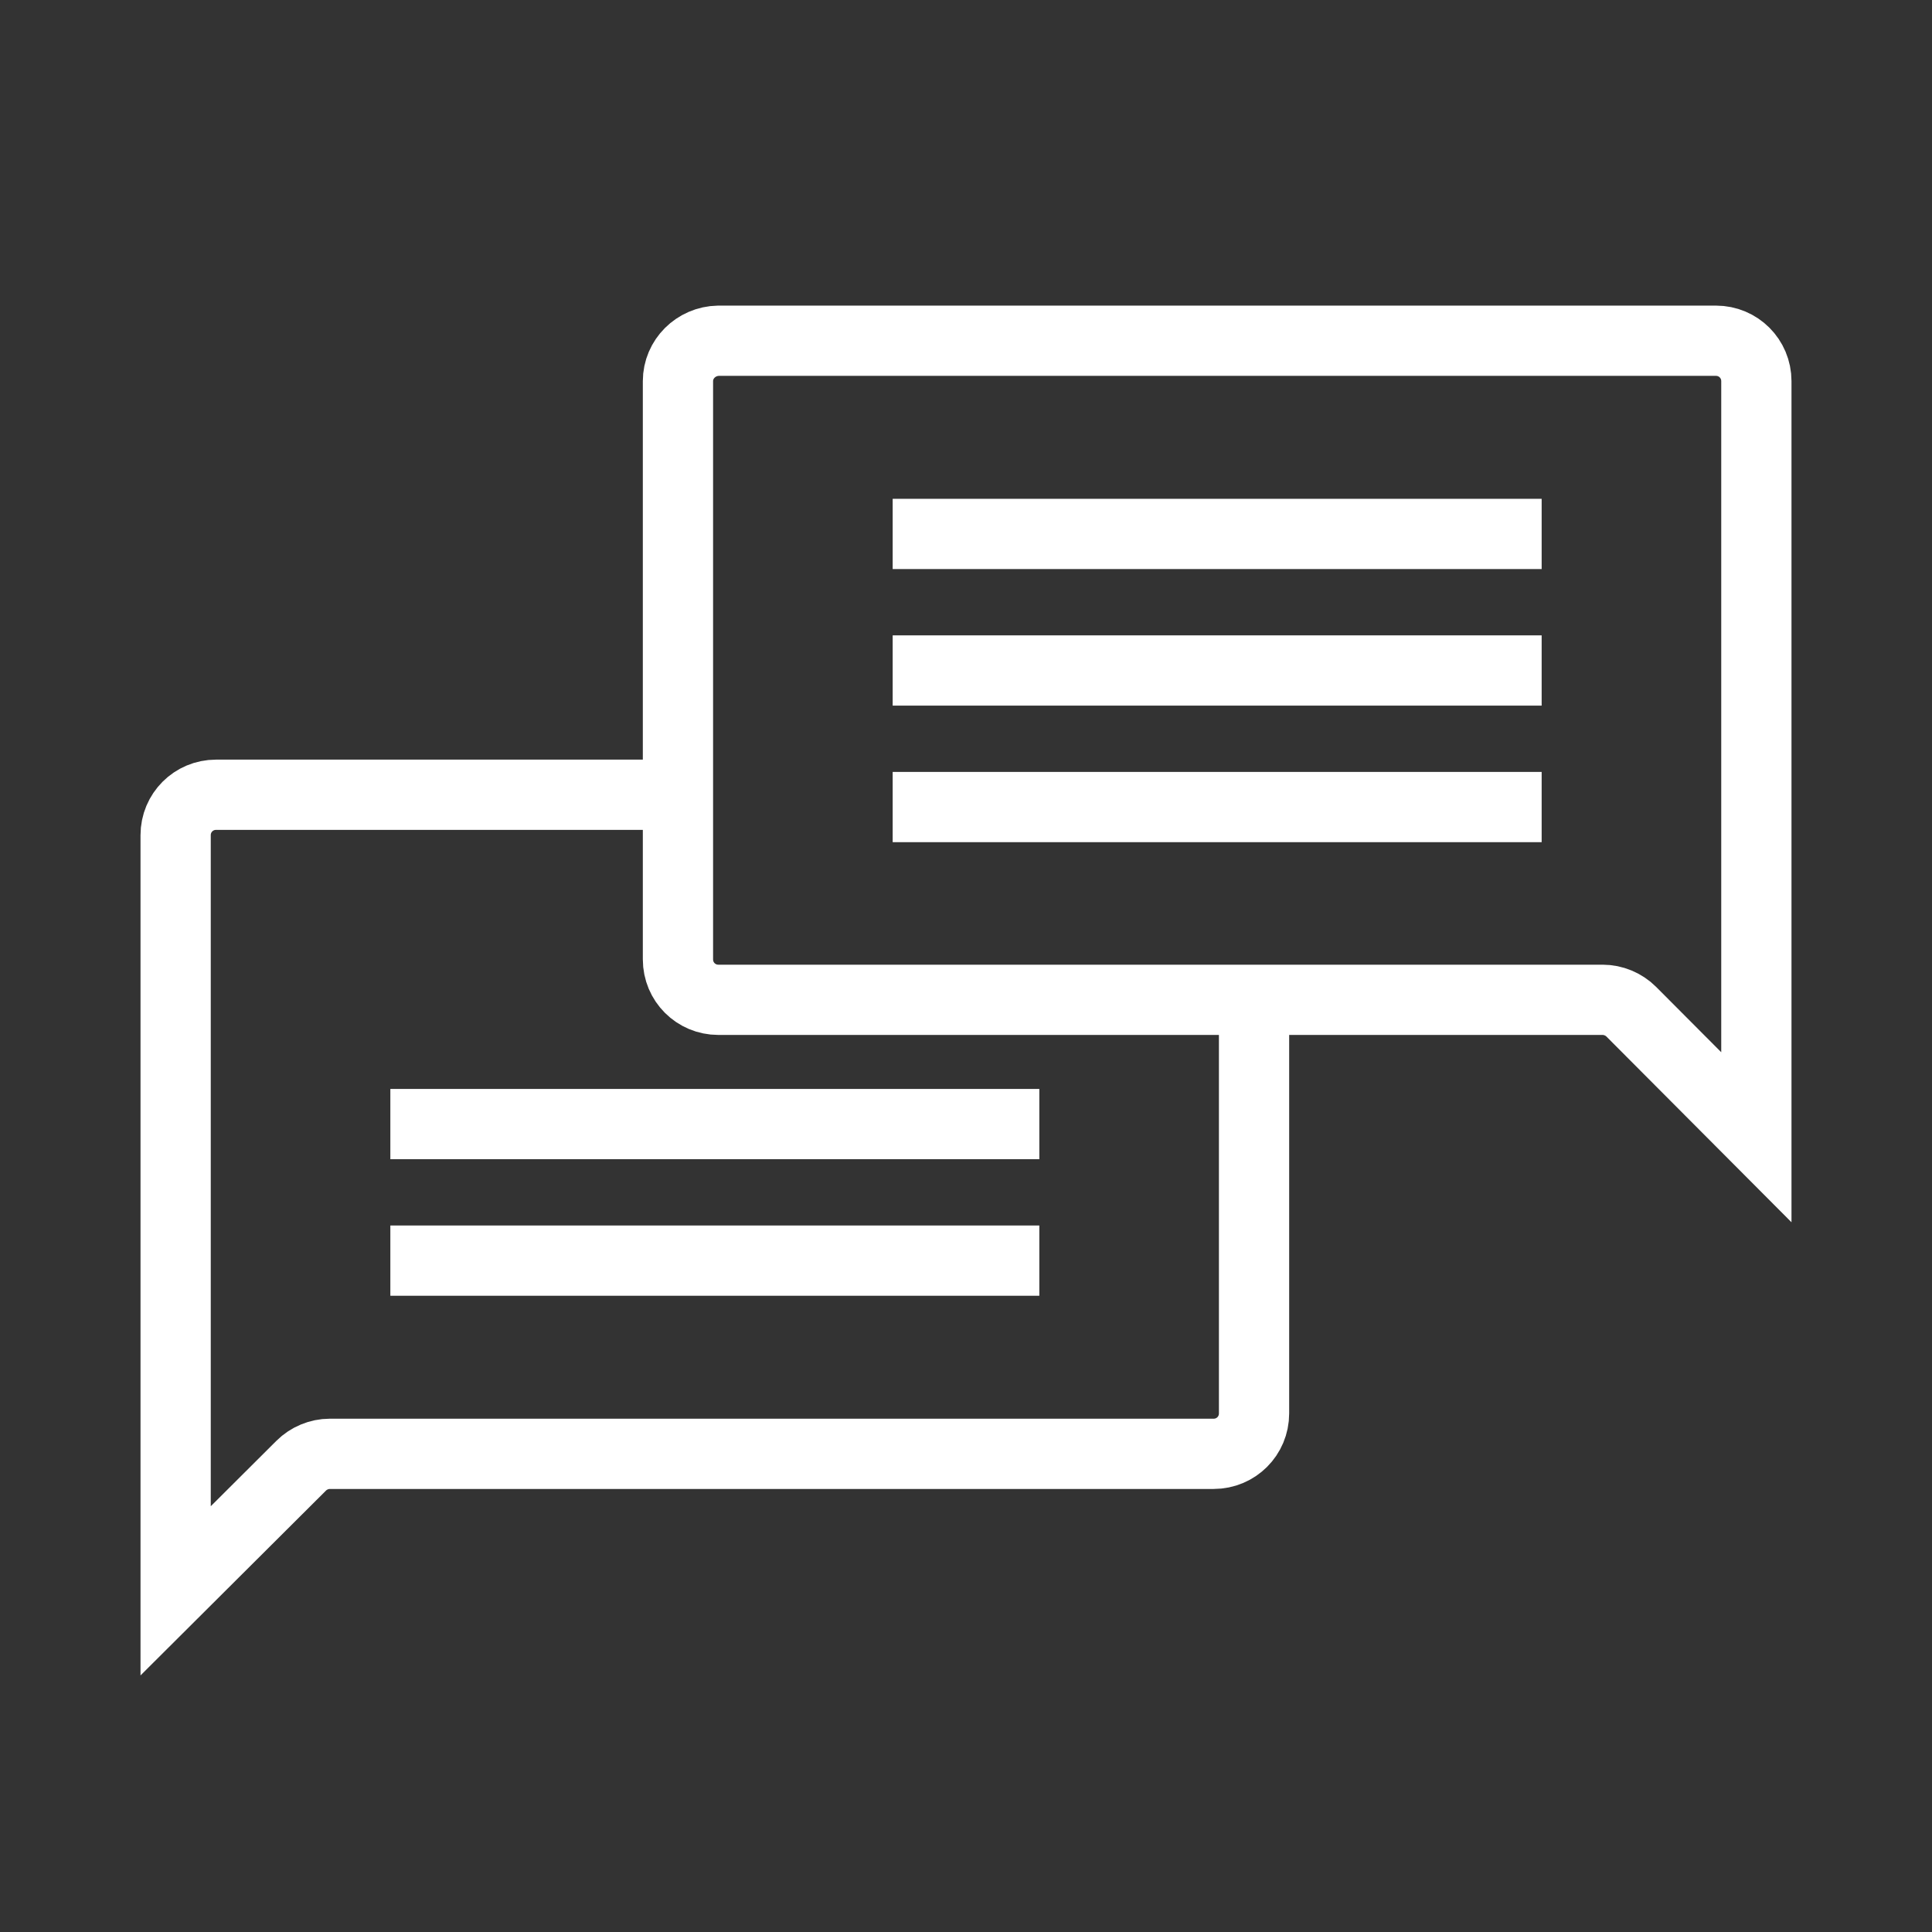 <?xml version="1.0" encoding="utf-8"?>
<!-- Generator: Adobe Illustrator 25.1.0, SVG Export Plug-In . SVG Version: 6.00 Build 0)  -->
<svg version="1.1" id="Layer_1" xmlns="http://www.w3.org/2000/svg" xmlns:xlink="http://www.w3.org/1999/xlink" x="0px" y="0px"
	 viewBox="0 0 44 44" style="enable-background:new 0 0 44 44;" xml:space="preserve">
<rect x="0" y="0" width="44" height="44" fill="#333333" stroke="none"/>
<style type="text/css">
	.st0{fill:none;stroke:#FFFFFF;stroke-width:1.6;stroke-miterlimit:10;}
</style>
<g>
	<line class="st0" x1="35.11" y1="12.16" x2="20.33" y2="12.16"/>
	<line class="st0" x1="20.33" y1="15.27" x2="35.11" y2="15.27"/>
	<line class="st0" x1="20.33" y1="18.38" x2="35.11" y2="18.38"/>
	<line class="st0" x1="8.89" y1="25.6" x2="23.67" y2="25.6"/>
	<line class="st0" x1="8.89" y1="28.71" x2="23.67" y2="28.71"/>
	<path class="st0" d="M15.44,8.68v13.17c0,0.51,0.41,0.92,0.92,0.92h20.14c0.24,0,0.48,0.1,0.65,0.27L40,25.9v-3.13V8.68
		c0-0.51-0.41-0.92-0.92-0.92H16.36C15.85,7.77,15.44,8.18,15.44,8.68z"/>
	<path class="st0" d="M28.56,22.77v9.42c0,0.51-0.41,0.92-0.92,0.92H7.51c-0.24,0-0.48,0.1-0.65,0.27L4,36.23V33.1V19.02
		c0-0.51,0.41-0.92,0.92-0.92h10.52"/>
</g>
</svg>
